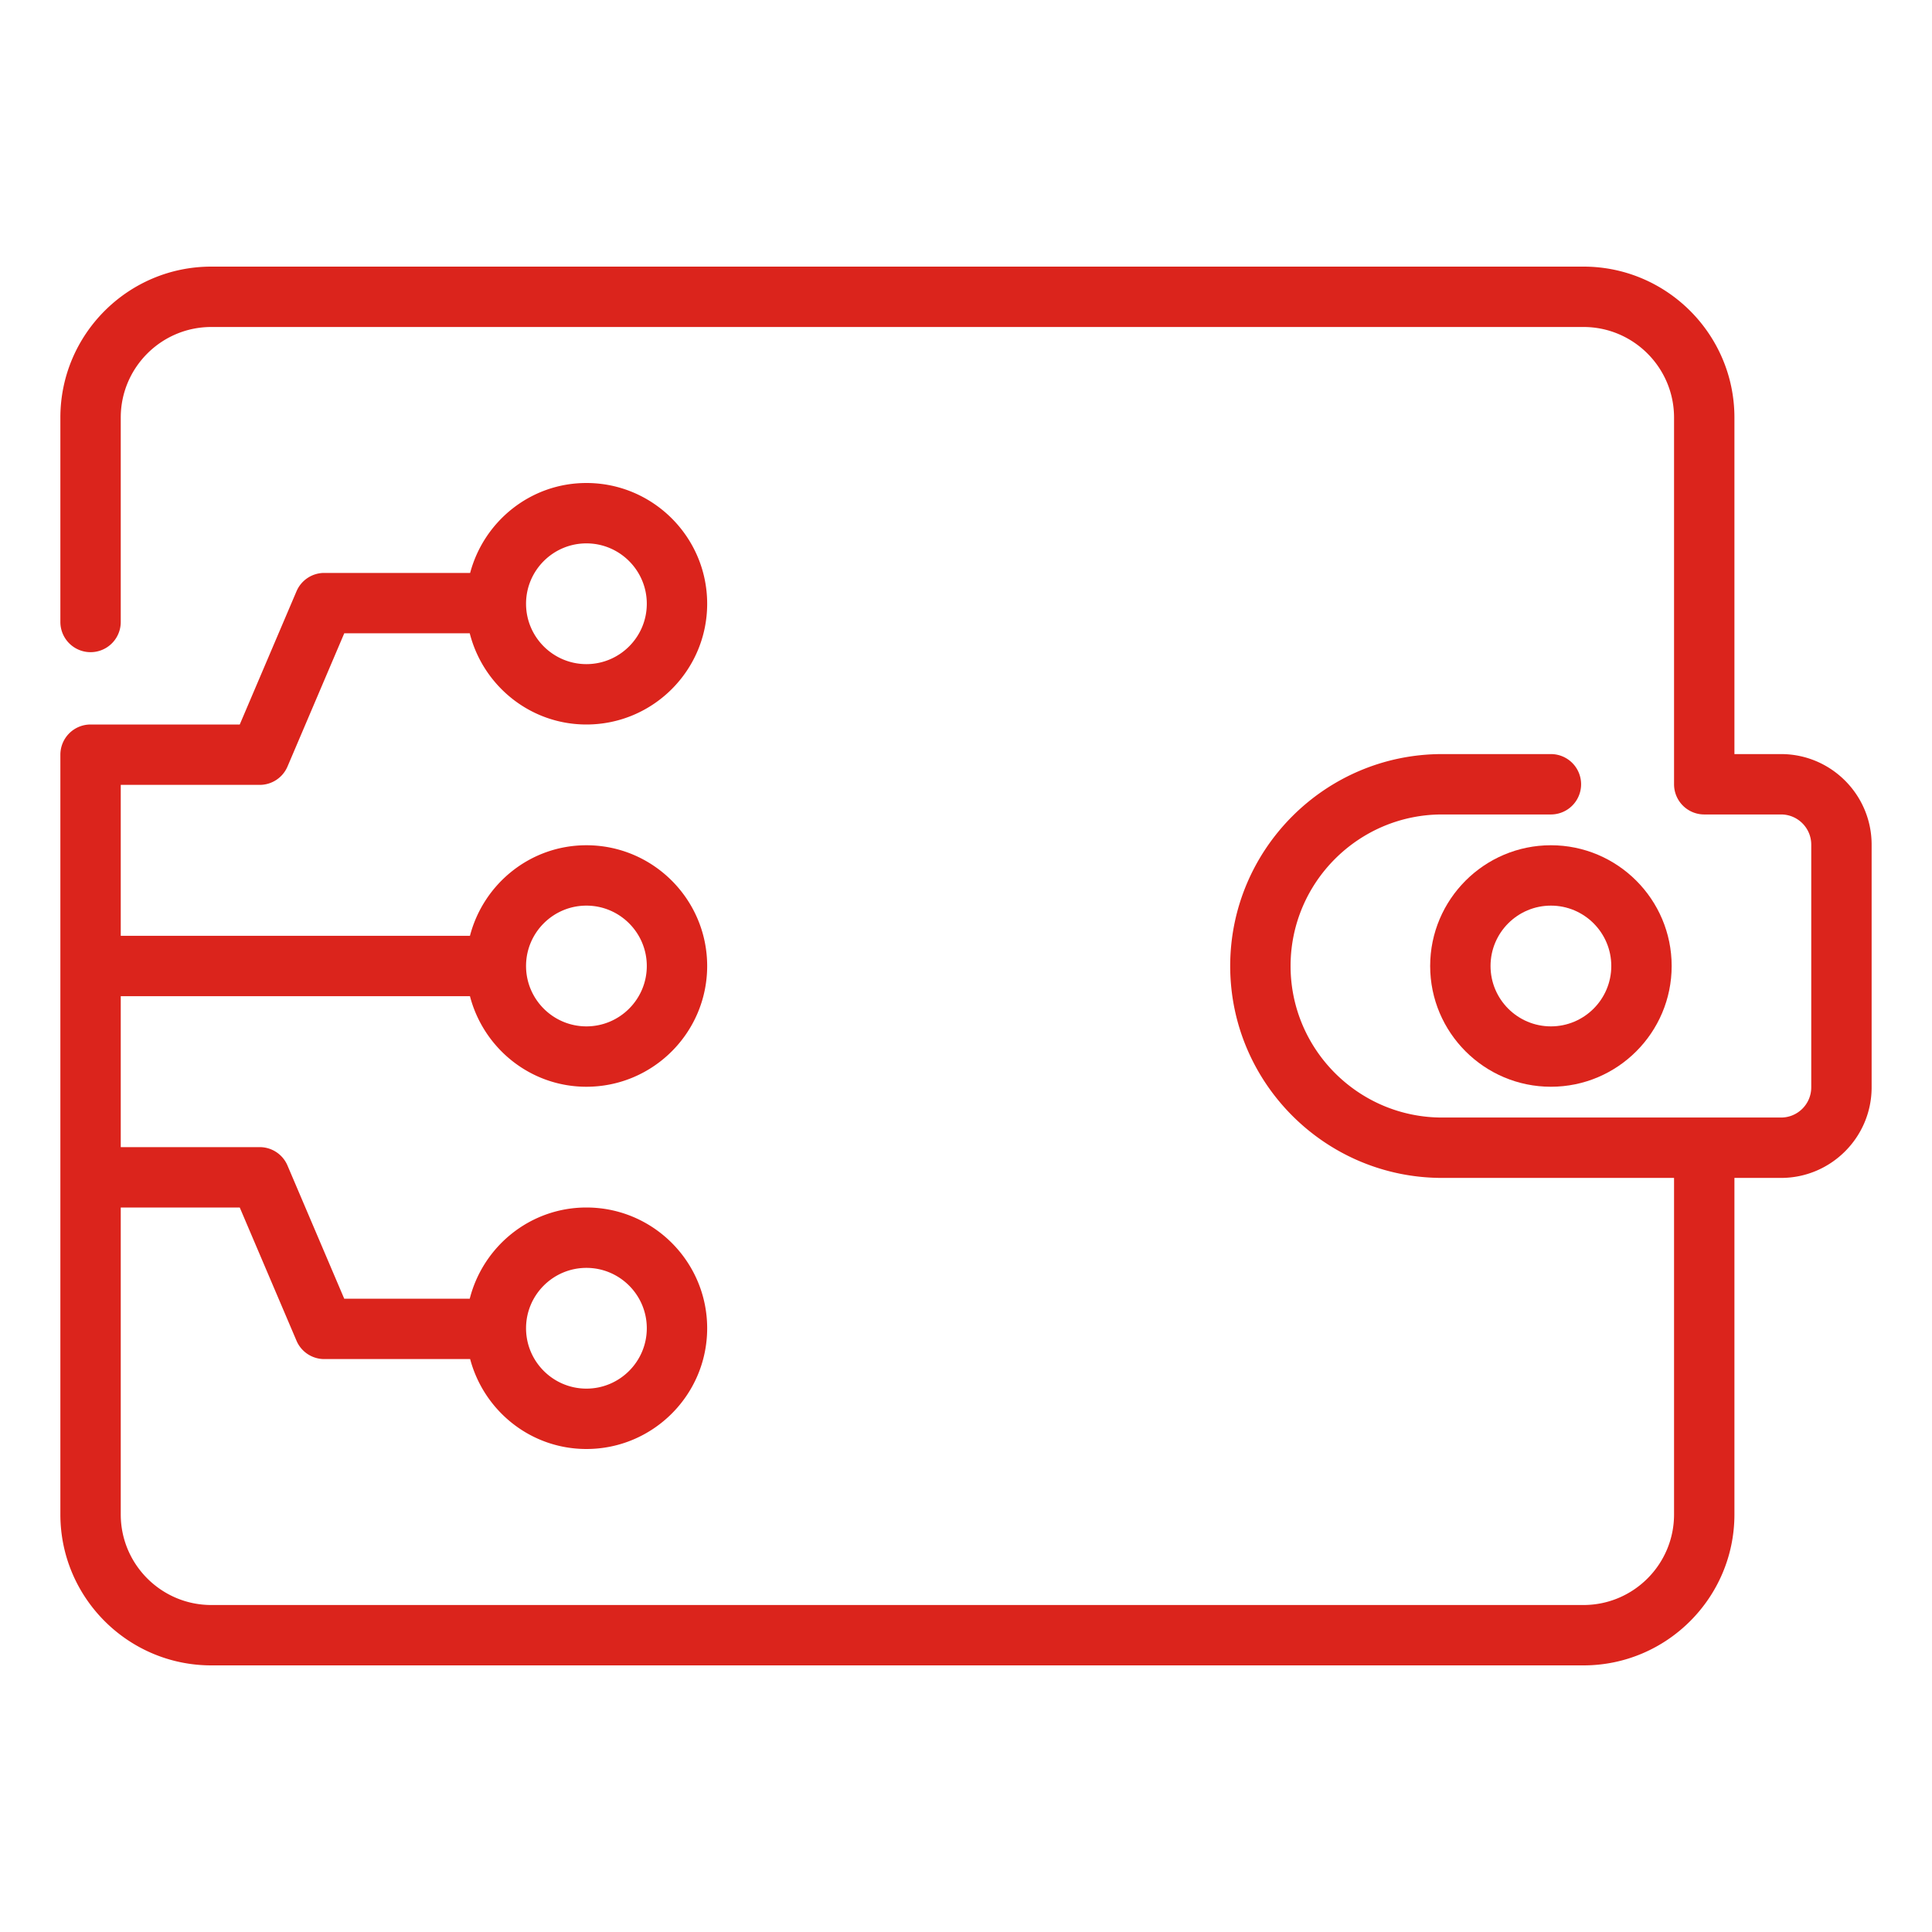<svg xmlns="http://www.w3.org/2000/svg" version="1.1" xmlns:xlink="http://www.w3.org/1999/xlink" width="512" height="512" x="0" y="0" viewBox="0 0 64 64" style="enable-background:new 0 0 512 512" xml:space="preserve" class=""><g><path d="M59 24.98h-1.545V13.832c0-2.757-2.243-5-5-5H7c-2.757 0-5 2.243-5 5v6.772a1 1 0 1 0 2 0v-6.772c0-1.655 1.346-3 3-3h45.455c1.654 0 3 1.345 3 3V25.98a1 1 0 0 0 1 1H59c.552 0 1 .449 1 1v8.04c0 .551-.448 1-1 1H47.772c-2.767 0-5.02-2.252-5.02-5.02s2.253-5.02 5.02-5.02h3.604a1 1 0 1 0 0-2h-3.604c-3.87 0-7.02 3.149-7.02 7.02s3.15 7.02 7.02 7.02h7.683v11.148c0 1.655-1.346 3-3 3H7c-1.654 0-3-1.345-3-3V40h3.942l1.88 4.413a1 1 0 0 0 .92.608h4.832c.455 1.71 2 2.979 3.852 2.979 2.206 0 4-1.794 4-4s-1.794-4-4-4c-1.867 0-3.425 1.29-3.865 3.021h-4.158l-1.88-4.413a1 1 0 0 0-.92-.608H4v-5h11.568c.447 1.72 2 3 3.858 3 2.206 0 4-1.794 4-4s-1.794-4-4-4c-1.859 0-3.411 1.28-3.858 3H4v-5h4.604a1 1 0 0 0 .92-.608l1.88-4.413h4.157C16.001 22.71 17.56 24 19.426 24c2.206 0 4-1.794 4-4s-1.794-4-4-4c-1.851 0-3.397 1.27-3.852 2.979h-4.832a1 1 0 0 0-.92.608L7.942 24H3a1 1 0 0 0-1 1v25.168c0 2.757 2.243 5 5 5h45.455c2.757 0 5-2.243 5-5V39.02H59c1.654 0 3-1.346 3-3v-8.04c0-1.654-1.346-3-3-3zM19.426 42c1.102 0 2 .897 2 2s-.898 2-2 2-2-.897-2-2 .897-2 2-2zm0-12c1.102 0 2 .897 2 2s-.898 2-2 2-2-.897-2-2 .897-2 2-2zm0-12c1.102 0 2 .897 2 2s-.898 2-2 2-2-.897-2-2 .897-2 2-2z" fill="#db241c" opacity="1" data-original="#000000" class=""></path><path d="M47.376 32c0 2.206 1.794 4 4 4s4-1.794 4-4-1.794-4-4-4-4 1.794-4 4zm6 0c0 1.103-.897 2-2 2s-2-.897-2-2 .897-2 2-2 2 .897 2 2z" fill="#db241c" opacity="1" data-original="#000000" class=""></path></g></svg>